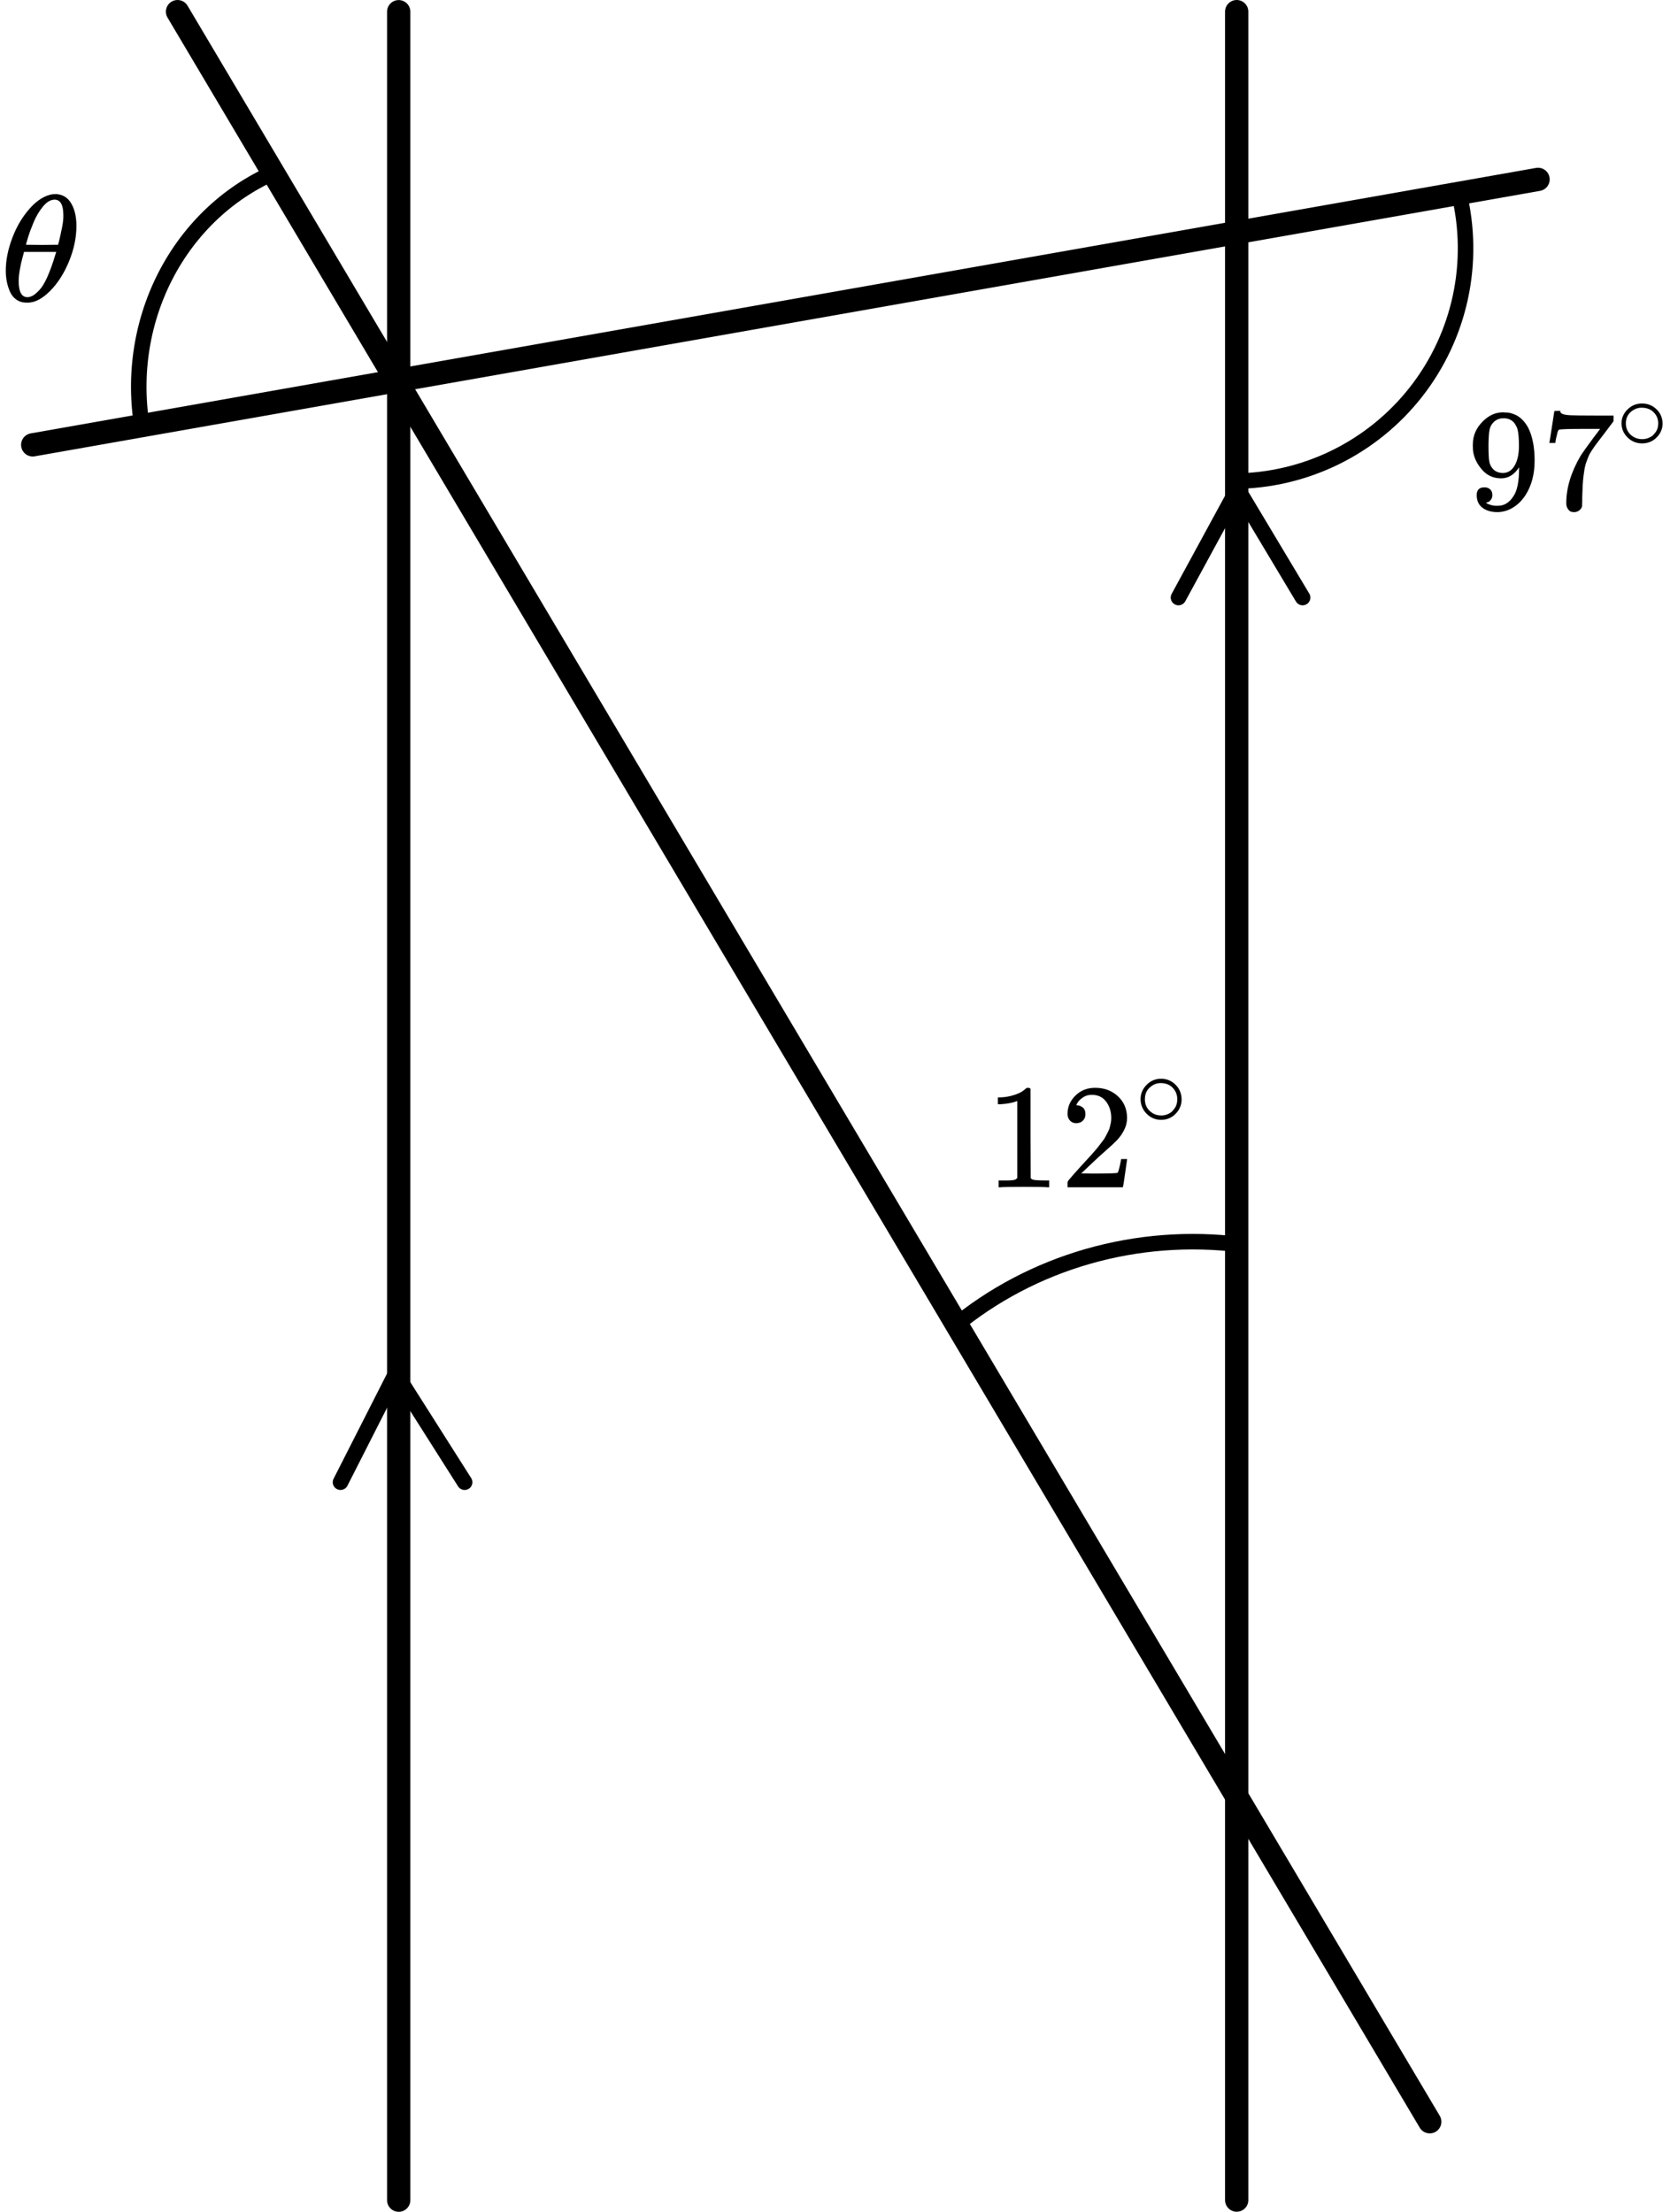 <?xml version="1.0" encoding="UTF-8"?> <svg xmlns="http://www.w3.org/2000/svg" width="151" height="199" viewBox="0 0 151 199" fill="none"><path d="M25.054 15.361C20.7 17.15 17.088 20.52 14.863 24.868C12.639 29.217 11.946 34.262 12.91 39.101" stroke="black" stroke-width="1.396"></path><line x1="35.878" y1="197.953" x2="35.878" y2="1.053" stroke="black" stroke-width="2.095" stroke-linecap="round"></line><line x1="111.287" y1="197.947" x2="111.287" y2="1.047" stroke="black" stroke-width="2.095" stroke-linecap="round"></line><path d="M128.66 190.898L15.976 1.048" stroke="black" stroke-width="2.095" stroke-linecap="round"></path><line x1="2.945" y1="40.025" x2="138.406" y2="16.14" stroke="black" stroke-width="2.095" stroke-linecap="round"></line><path d="M131.287 17.381C132.037 20.456 132.08 23.661 131.414 26.755C130.747 29.849 129.388 32.752 127.438 35.246C125.489 37.739 123 39.758 120.158 41.152C117.316 42.545 114.195 43.276 111.03 43.29" stroke="black" stroke-width="1.396"></path><path d="M111.635 111.986C107.024 111.406 102.336 111.766 97.882 113.044C93.428 114.322 89.31 116.487 85.801 119.397" stroke="black" stroke-width="1.396"></path><path d="M30.641 133.361L35.61 123.586L41.812 133.361" stroke="black" stroke-width="1.396" stroke-linecap="round" stroke-linejoin="round"></path><path d="M106.049 53.764L111.367 43.989L117.22 53.764" stroke="black" stroke-width="1.396" stroke-linecap="round" stroke-linejoin="round"></path><g clip-path="url(#clip0)"><path d="M0.52 24.36C0.52 23.431 0.713 22.451 1.1 21.422C1.487 20.392 2.013 19.504 2.678 18.757C3.343 18.009 4.033 17.581 4.748 17.472C4.758 17.472 4.797 17.472 4.867 17.472C4.936 17.472 4.996 17.467 5.045 17.458C5.581 17.495 5.998 17.718 6.296 18.128C6.683 18.675 6.877 19.408 6.877 20.328C6.877 21.376 6.653 22.442 6.207 23.527C5.76 24.611 5.189 25.499 4.495 26.192C3.8 26.884 3.135 27.23 2.5 27.23H2.395C2.038 27.23 1.73 27.139 1.472 26.957C1.214 26.775 1.021 26.533 0.892 26.233C0.763 25.932 0.668 25.627 0.609 25.317C0.549 25.007 0.52 24.688 0.52 24.36ZM5.7 19.358C5.7 18.429 5.437 17.964 4.911 17.964C4.554 17.964 4.207 18.169 3.869 18.579C3.532 18.989 3.254 19.454 3.036 19.973C2.817 20.492 2.648 20.948 2.529 21.34C2.41 21.732 2.346 21.959 2.336 22.023C2.822 22.032 3.304 22.037 3.78 22.037L5.224 22.023C5.234 22.014 5.274 21.864 5.343 21.572C5.413 21.281 5.492 20.916 5.581 20.479C5.671 20.041 5.71 19.668 5.7 19.358ZM1.681 25.29C1.681 26.256 1.944 26.738 2.47 26.738C2.619 26.738 2.777 26.693 2.946 26.602C3.115 26.511 3.318 26.337 3.557 26.082C3.795 25.827 4.033 25.431 4.271 24.893C4.509 24.356 4.748 23.691 4.986 22.898L5.06 22.666H2.157C2.157 22.693 2.112 22.866 2.023 23.185C1.934 23.504 1.854 23.859 1.785 24.251C1.716 24.643 1.681 24.989 1.681 25.29Z" fill="black"></path></g><g clip-path="url(#clip1)"><path d="M136.7 42.045C136.27 42.707 135.733 43.037 135.089 43.037C134.39 43.037 133.817 42.781 133.37 42.267C132.922 41.754 132.653 41.206 132.564 40.623C132.546 40.484 132.537 40.31 132.537 40.101V39.996C132.537 39.187 132.846 38.483 133.464 37.882C134.001 37.36 134.592 37.099 135.236 37.099C135.254 37.099 135.281 37.099 135.317 37.099C135.353 37.099 135.389 37.103 135.424 37.112H135.478C135.586 37.112 135.697 37.121 135.814 37.138C135.93 37.156 136.096 37.208 136.311 37.295C136.526 37.382 136.736 37.521 136.942 37.712C137.148 37.904 137.34 38.16 137.519 38.483C137.904 39.248 138.097 40.231 138.097 41.432C138.097 42.65 137.828 43.681 137.291 44.525C136.978 45.012 136.602 45.391 136.163 45.66C135.724 45.93 135.259 46.069 134.766 46.078C134.22 46.078 133.773 45.952 133.423 45.7C133.074 45.447 132.895 45.073 132.886 44.577C132.877 44.081 133.115 43.838 133.598 43.846C133.795 43.846 133.961 43.907 134.095 44.029C134.229 44.151 134.296 44.321 134.296 44.538C134.296 44.695 134.256 44.83 134.175 44.943C134.095 45.056 134.023 45.125 133.961 45.151C133.898 45.178 133.84 45.199 133.786 45.217L133.732 45.23C133.732 45.247 133.764 45.273 133.826 45.308C133.889 45.343 134.005 45.386 134.175 45.439C134.346 45.491 134.534 45.513 134.739 45.504H134.82C135.357 45.504 135.809 45.225 136.176 44.669C136.526 44.181 136.7 43.337 136.7 42.137V42.045ZM135.25 42.554C135.68 42.554 136.024 42.341 136.284 41.915C136.543 41.489 136.678 40.91 136.687 40.179C136.687 39.5 136.651 39.013 136.579 38.717C136.561 38.63 136.535 38.543 136.499 38.456C136.463 38.369 136.4 38.256 136.311 38.117C136.221 37.978 136.087 37.86 135.908 37.765C135.729 37.669 135.518 37.626 135.277 37.634C134.936 37.634 134.645 37.752 134.404 37.986C134.216 38.178 134.095 38.404 134.041 38.665C133.987 38.926 133.956 39.383 133.947 40.035C133.947 40.758 133.97 41.245 134.014 41.497C134.059 41.75 134.149 41.954 134.283 42.111C134.507 42.407 134.829 42.554 135.25 42.554Z" fill="black"></path><path d="M139.428 39.814C139.437 39.796 139.513 39.322 139.656 38.391L139.871 36.995C139.871 36.977 139.96 36.969 140.139 36.969H140.408V37.021C140.408 37.108 140.475 37.182 140.609 37.243C140.744 37.303 140.977 37.343 141.308 37.36C141.639 37.377 142.396 37.386 143.577 37.386H145.202V37.895L144.289 39.109C144.209 39.213 144.074 39.387 143.886 39.631C143.698 39.875 143.577 40.035 143.524 40.114C143.47 40.192 143.376 40.331 143.242 40.532C143.107 40.732 143.018 40.888 142.973 41.001C142.928 41.114 142.866 41.275 142.785 41.484C142.704 41.693 142.646 41.893 142.61 42.084C142.575 42.276 142.539 42.511 142.503 42.789C142.467 43.068 142.44 43.364 142.422 43.677C142.405 43.99 142.391 44.347 142.382 44.747C142.382 44.869 142.382 44.99 142.382 45.112C142.382 45.234 142.378 45.339 142.369 45.426V45.543C142.333 45.691 142.248 45.817 142.114 45.922C141.979 46.026 141.827 46.078 141.657 46.078C141.558 46.078 141.464 46.065 141.375 46.039C141.285 46.013 141.191 45.93 141.093 45.791C140.994 45.652 140.945 45.478 140.945 45.269C140.945 43.894 141.379 42.467 142.248 40.988C142.427 40.71 142.803 40.183 143.376 39.409L143.994 38.587H142.745C141.187 38.587 140.368 38.613 140.287 38.665C140.233 38.691 140.184 38.796 140.139 38.978C140.095 39.161 140.05 39.348 140.005 39.54L139.965 39.814V39.853H139.428V39.814Z" fill="black"></path><path d="M145.918 38.084C145.918 37.61 146.098 37.195 146.459 36.838C146.82 36.482 147.254 36.303 147.76 36.303C148.266 36.303 148.7 36.475 149.061 36.82C149.421 37.164 149.605 37.592 149.611 38.102C149.611 38.582 149.434 39.001 149.08 39.357C148.725 39.714 148.288 39.893 147.769 39.893C147.263 39.893 146.829 39.717 146.469 39.367C146.108 39.016 145.924 38.589 145.918 38.084ZM147.722 36.682C147.361 36.682 147.035 36.811 146.744 37.069C146.453 37.328 146.307 37.669 146.307 38.093C146.307 38.505 146.45 38.844 146.734 39.108C147.019 39.373 147.364 39.508 147.769 39.514C147.985 39.514 148.184 39.474 148.368 39.394C148.551 39.314 148.681 39.234 148.757 39.154C148.833 39.074 148.899 38.998 148.956 38.924C149.133 38.696 149.222 38.419 149.222 38.093C149.222 37.706 149.086 37.374 148.814 37.097C148.542 36.82 148.178 36.682 147.722 36.682Z" fill="black"></path></g><g clip-path="url(#clip2)"><path d="M91.541 99.055L91.366 99.122C91.241 99.167 91.062 99.212 90.829 99.257C90.596 99.301 90.337 99.333 90.05 99.351H89.795V98.732H90.05C90.471 98.714 90.861 98.647 91.219 98.531C91.577 98.414 91.828 98.307 91.971 98.208C92.114 98.109 92.239 98.011 92.347 97.912C92.365 97.885 92.418 97.872 92.508 97.872C92.589 97.872 92.665 97.899 92.736 97.953V101.972L92.75 106.004C92.812 106.067 92.866 106.107 92.911 106.125C92.956 106.143 93.063 106.161 93.233 106.179C93.403 106.197 93.681 106.206 94.066 106.206H94.415V106.824H94.267C94.079 106.797 93.368 106.784 92.132 106.784C90.914 106.784 90.211 106.797 90.023 106.824H89.862V106.206H90.211C90.408 106.206 90.578 106.206 90.722 106.206C90.865 106.206 90.977 106.201 91.058 106.192C91.138 106.183 91.21 106.17 91.272 106.152C91.335 106.134 91.371 106.125 91.38 106.125C91.389 106.125 91.416 106.103 91.46 106.058C91.505 106.013 91.532 105.995 91.541 106.004V99.055Z" fill="black"></path><path d="M96.857 101.058C96.615 101.058 96.423 100.977 96.279 100.816C96.136 100.654 96.064 100.457 96.064 100.224C96.064 99.588 96.302 99.037 96.776 98.571C97.251 98.105 97.842 97.872 98.549 97.872C99.364 97.872 100.045 98.123 100.591 98.625C101.137 99.126 101.415 99.776 101.424 100.574C101.424 100.959 101.334 101.327 101.155 101.676C100.976 102.025 100.761 102.33 100.51 102.59C100.259 102.85 99.901 103.181 99.436 103.585C99.113 103.863 98.666 104.275 98.093 104.821L97.3 105.574L98.321 105.588C99.727 105.588 100.474 105.565 100.564 105.52C100.627 105.502 100.734 105.104 100.886 104.324V104.284H101.424V104.324C101.415 104.351 101.356 104.759 101.249 105.547C101.141 106.336 101.074 106.748 101.047 106.784V106.824H96.064V106.569V106.408C96.064 106.345 96.091 106.278 96.145 106.206C96.199 106.134 96.333 105.977 96.548 105.735C96.808 105.449 97.031 105.198 97.219 104.983C97.3 104.893 97.452 104.727 97.676 104.485C97.9 104.243 98.052 104.078 98.133 103.988C98.213 103.898 98.343 103.751 98.522 103.544C98.701 103.338 98.827 103.186 98.898 103.087C98.97 102.989 99.073 102.854 99.207 102.684C99.342 102.514 99.436 102.37 99.489 102.254C99.543 102.137 99.61 102.008 99.691 101.864C99.772 101.721 99.83 101.577 99.865 101.434C99.901 101.291 99.933 101.156 99.96 101.031C99.986 100.905 100 100.757 100 100.587C100 100.023 99.848 99.534 99.543 99.122C99.239 98.71 98.804 98.504 98.24 98.504C97.945 98.504 97.685 98.58 97.461 98.732C97.237 98.885 97.081 99.032 96.991 99.176C96.902 99.319 96.857 99.404 96.857 99.431C96.857 99.44 96.879 99.445 96.924 99.445C97.085 99.445 97.251 99.507 97.421 99.633C97.591 99.758 97.676 99.964 97.676 100.251C97.676 100.475 97.605 100.663 97.461 100.816C97.318 100.968 97.117 101.049 96.857 101.058Z" fill="black"></path><path d="M102.637 98.891C102.637 98.403 102.817 97.976 103.178 97.608C103.539 97.241 103.972 97.057 104.479 97.057C104.985 97.057 105.419 97.234 105.78 97.589C106.141 97.944 106.324 98.384 106.331 98.91C106.331 99.404 106.153 99.835 105.799 100.203C105.444 100.57 105.008 100.754 104.488 100.754C103.982 100.754 103.548 100.573 103.187 100.212C102.827 99.851 102.643 99.411 102.637 98.891ZM104.441 97.447C104.08 97.447 103.754 97.58 103.463 97.846C103.172 98.112 103.026 98.464 103.026 98.901C103.026 99.325 103.168 99.674 103.453 99.946C103.738 100.219 104.083 100.358 104.488 100.364C104.704 100.364 104.903 100.323 105.087 100.241C105.27 100.158 105.4 100.076 105.476 99.994C105.552 99.911 105.618 99.832 105.675 99.756C105.853 99.522 105.941 99.237 105.941 98.901C105.941 98.502 105.805 98.159 105.533 97.874C105.261 97.589 104.897 97.447 104.441 97.447Z" fill="black"></path></g><defs><clipPath id="clip0"><rect width="6.982" height="9.775" fill="white" transform="translate(0 17.455)"></rect></clipPath><clipPath id="clip1"><rect width="18.852" height="9.775" fill="white" transform="translate(131.965 36.309)"></rect></clipPath><clipPath id="clip2"><rect width="18.852" height="9.775" fill="white" transform="translate(88.674 97.053)"></rect></clipPath></defs></svg> 